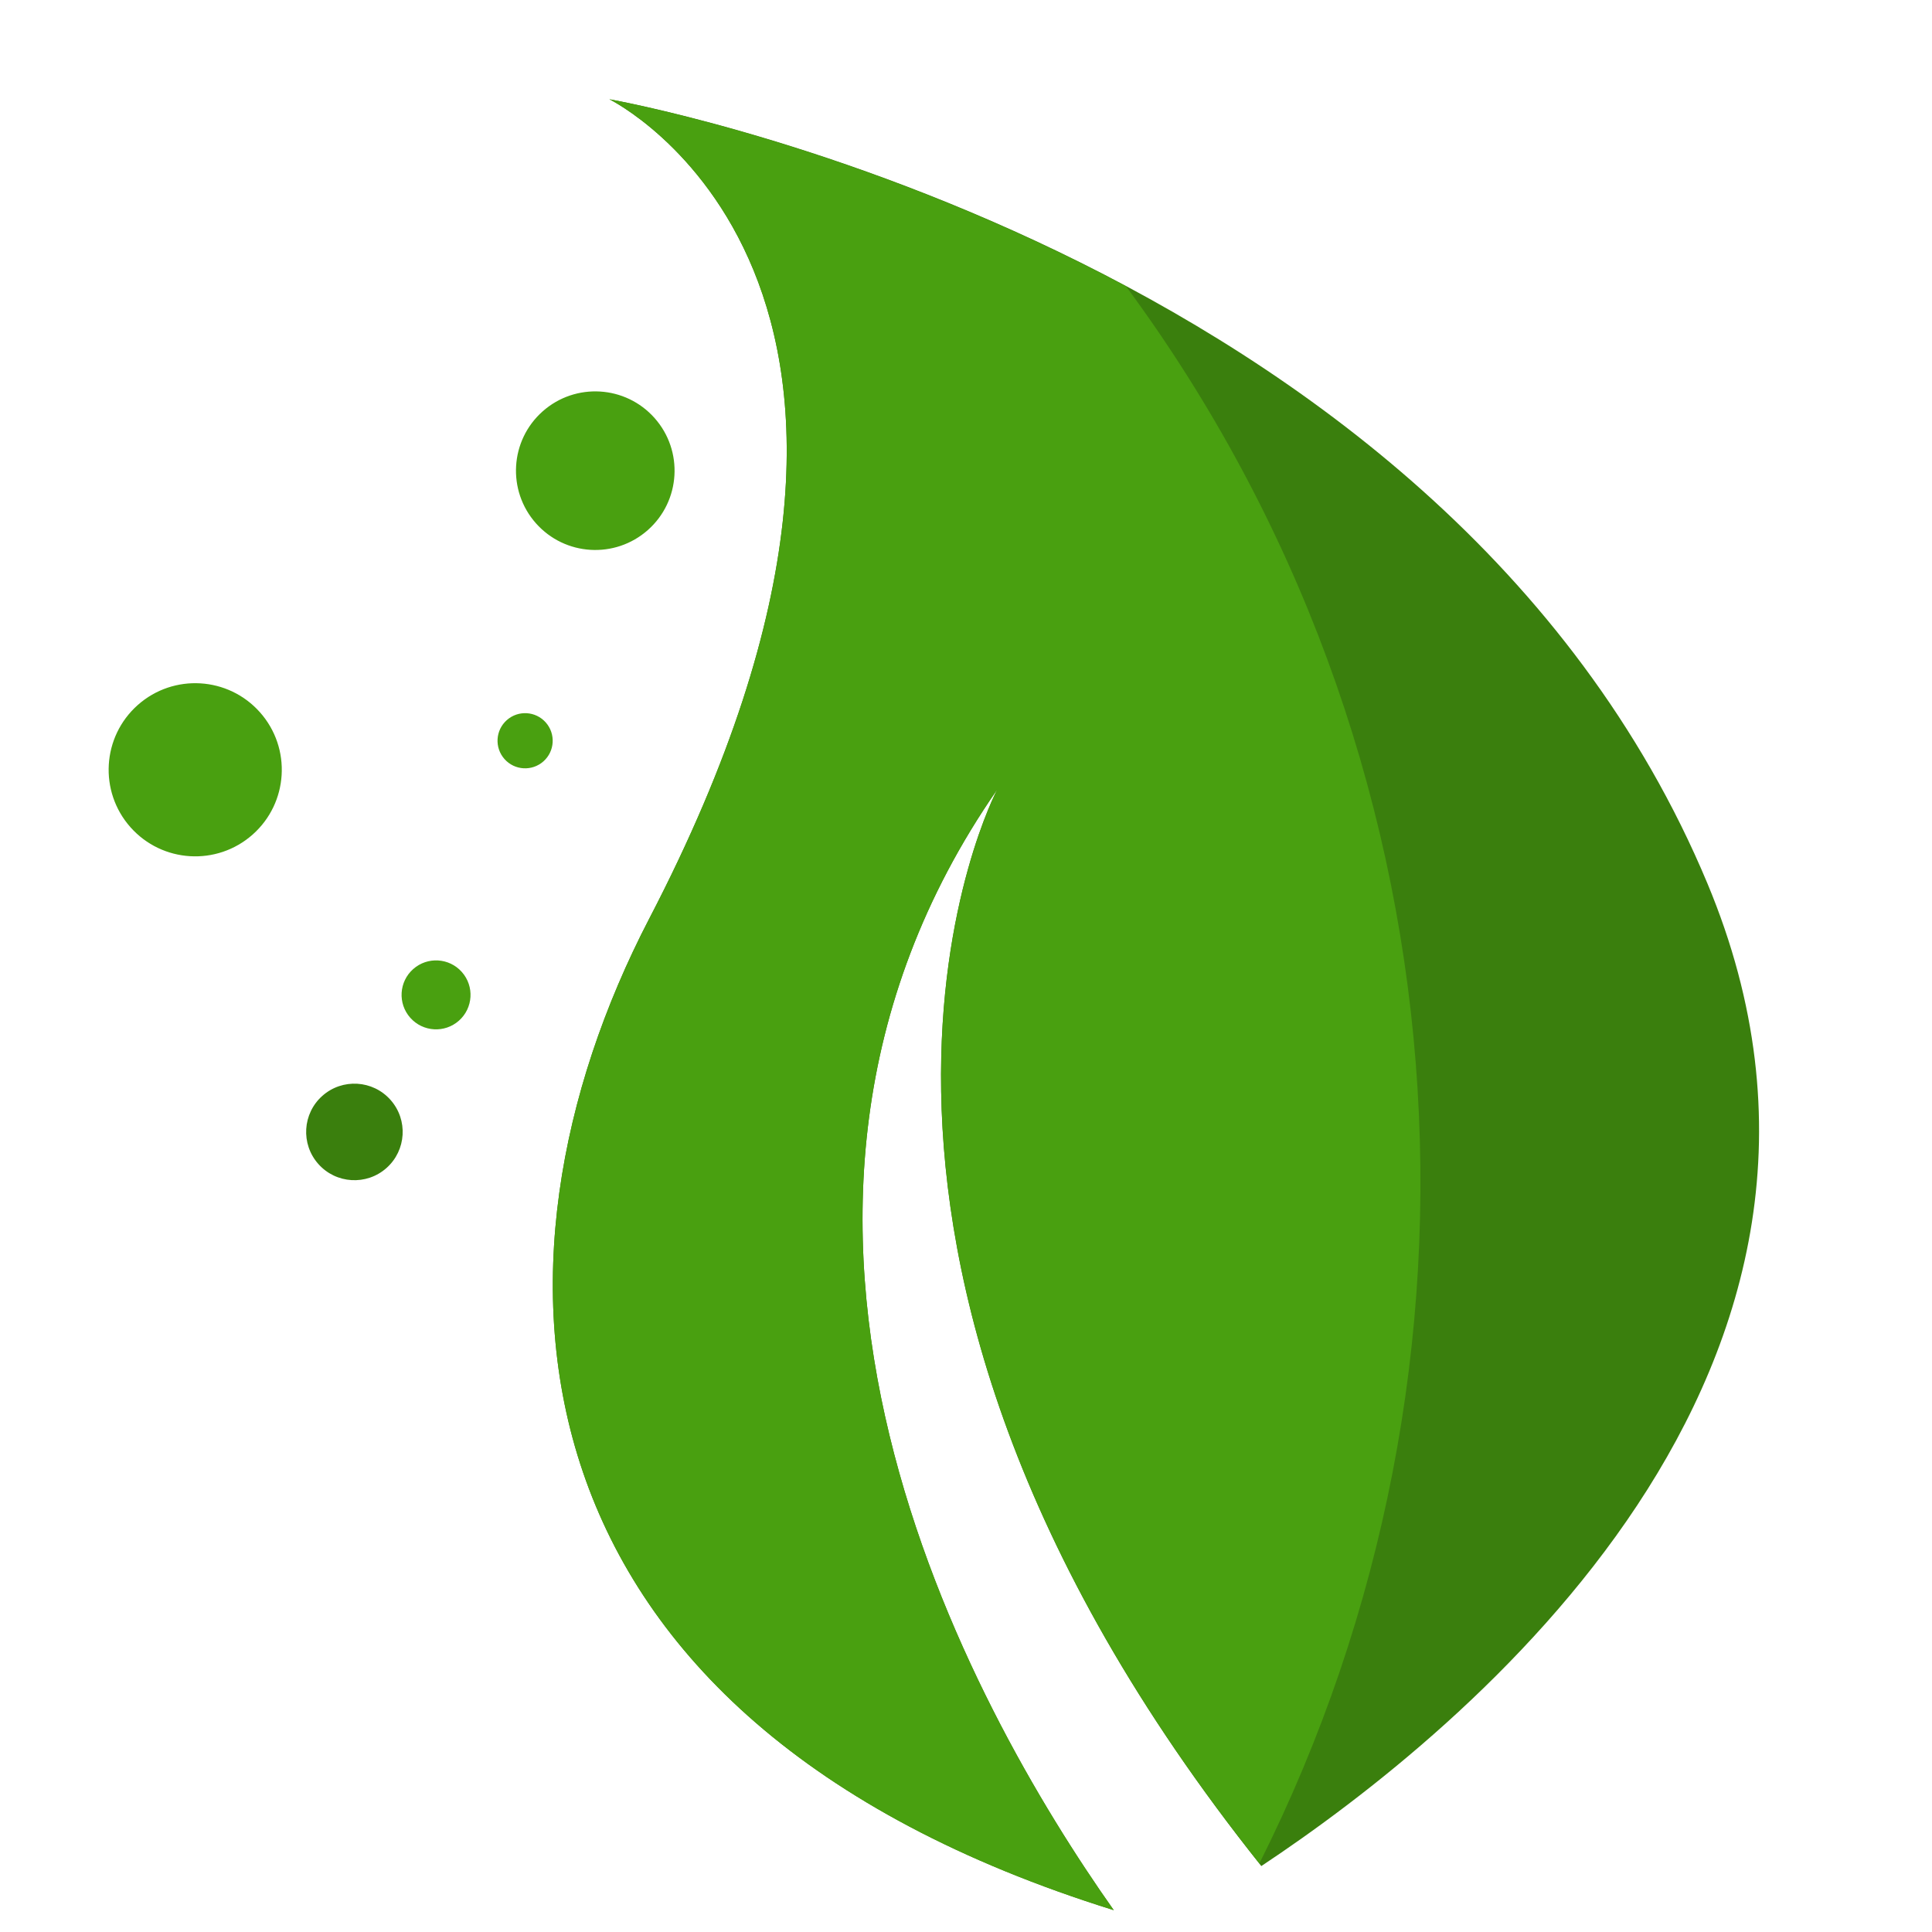 <?xml version="1.0" encoding="utf-8"?>
<!-- Generator: Adobe Illustrator 21.0.2, SVG Export Plug-In . SVG Version: 6.00 Build 0)  -->
<svg version="1.1" id="Layer_1" xmlns="http://www.w3.org/2000/svg" xmlns:xlink="http://www.w3.org/1999/xlink" x="0px" y="0px"
	 viewBox="0 0 504.1 504.1" style="enable-background:new 0 0 504.1 504.1;" xml:space="preserve">
<style type="text/css">
	.st0{fill:#3A7F0D;}
	.st1{fill:#49A010;}
</style>
<path class="st0" d="M159,25.9c0,0,96.8,47.6,10.4,213.8c-46.9,90.3-39.6,208.6,121.2,258.7c-37.4-53-108.5-179.9-30.4-292.4
	c0,0-62,116.8,68.9,280.9c53.5-35.5,169.2-130,116.4-256.4C375.8,63.7,159,25.9,159,25.9z"/>
<path class="st1" d="M328.6,486.2c65.3-130,55.1-289.7-34.8-411.5C223.7,37.3,159,25.9,159,25.9s96.8,47.6,10.4,213.8
	c-46.9,90.3-39.6,208.6,121.2,258.7c-37.4-53-108.5-179.9-30.4-292.4C260.2,206,198.4,322.5,328.6,486.2z"/>
<ellipse transform="matrix(0.748 -0.663 0.663 0.748 -172.64 135.78)" class="st0" cx="92.6" cy="295.4" rx="12.6" ry="12.6"/>
<g>
	<ellipse transform="matrix(0.748 -0.663 0.663 0.748 -143.536 140.919)" class="st1" cx="113.9" cy="259.6" rx="9" ry="9"/>
	
		<ellipse transform="matrix(0.748 -0.663 0.663 0.748 -120.407 84.39)" class="st1" cx="51" cy="200.9" rx="22.6" ry="22.6"/>
	
		<ellipse transform="matrix(0.748 -0.663 0.663 0.748 -93.695 139.584)" class="st1" cx="137.1" cy="193.3" rx="7.2" ry="7.2"/>
	
		<ellipse transform="matrix(0.748 -0.663 0.663 0.748 -42.336 133.987)" class="st1" cx="155.4" cy="122.8" rx="20.7" ry="20.7"/>
</g>
</svg>
